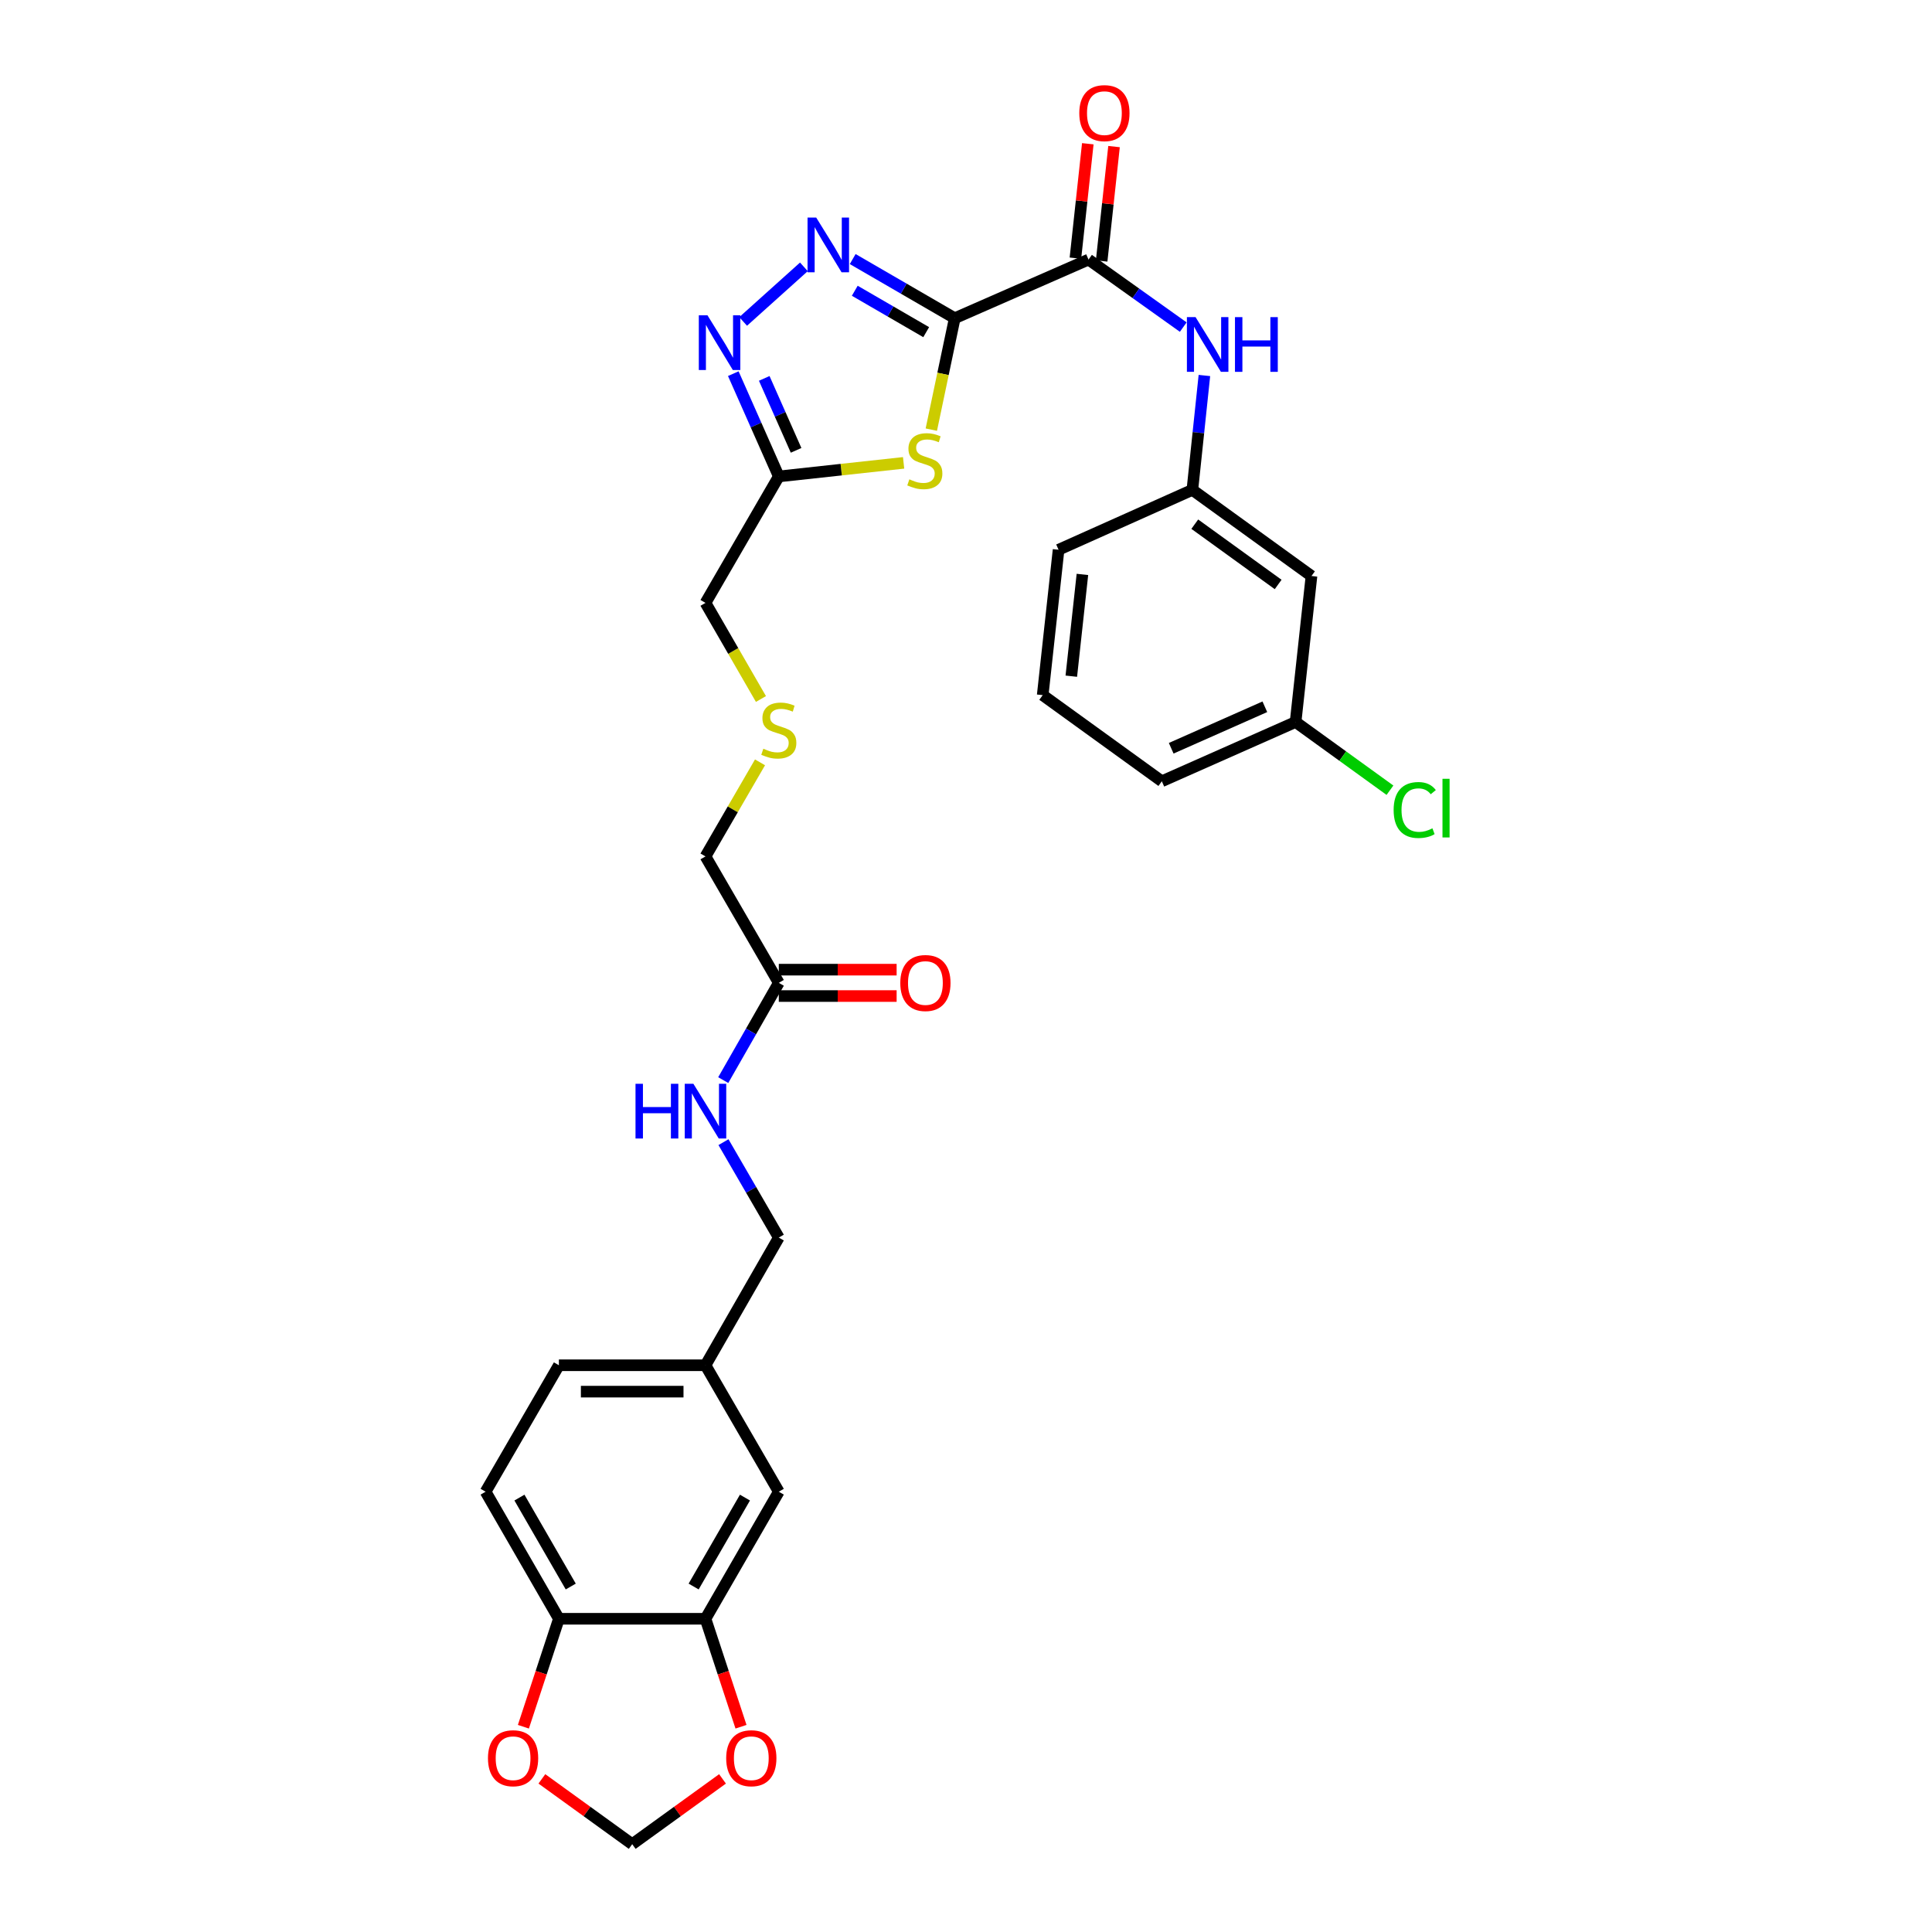 <?xml version='1.0' encoding='iso-8859-1'?>
<svg version='1.1' baseProfile='full'
              xmlns='http://www.w3.org/2000/svg'
                      xmlns:rdkit='http://www.rdkit.org/xml'
                      xmlns:xlink='http://www.w3.org/1999/xlink'
                  xml:space='preserve'
width='1000px' height='1000px' viewBox='0 0 1000 1000'>
<!-- END OF HEADER -->
<rect style='opacity:1.0;fill:#FFFFFF;stroke:none' width='1000' height='1000' x='0' y='0'> </rect>
<path class='bond-0' d='M 494.168,164.705 L 467.762,149.397' style='fill:none;fill-rule:evenodd;stroke:#000000;stroke-width:6px;stroke-linecap:butt;stroke-linejoin:miter;stroke-opacity:1' />
<path class='bond-0' d='M 467.762,149.397 L 441.355,134.089' style='fill:none;fill-rule:evenodd;stroke:#0000FF;stroke-width:6px;stroke-linecap:butt;stroke-linejoin:miter;stroke-opacity:1' />
<path class='bond-0' d='M 479.398,171.926 L 460.914,161.21' style='fill:none;fill-rule:evenodd;stroke:#000000;stroke-width:6px;stroke-linecap:butt;stroke-linejoin:miter;stroke-opacity:1' />
<path class='bond-0' d='M 460.914,161.21 L 442.429,150.495' style='fill:none;fill-rule:evenodd;stroke:#0000FF;stroke-width:6px;stroke-linecap:butt;stroke-linejoin:miter;stroke-opacity:1' />
<path class='bond-1' d='M 494.168,164.705 L 488.108,193.541' style='fill:none;fill-rule:evenodd;stroke:#000000;stroke-width:6px;stroke-linecap:butt;stroke-linejoin:miter;stroke-opacity:1' />
<path class='bond-1' d='M 488.108,193.541 L 482.048,222.378' style='fill:none;fill-rule:evenodd;stroke:#CCCC00;stroke-width:6px;stroke-linecap:butt;stroke-linejoin:miter;stroke-opacity:1' />
<path class='bond-3' d='M 494.168,164.705 L 563.421,134.353' style='fill:none;fill-rule:evenodd;stroke:#000000;stroke-width:6px;stroke-linecap:butt;stroke-linejoin:miter;stroke-opacity:1' />
<path class='bond-2' d='M 416.092,138.12 L 384.65,166.379' style='fill:none;fill-rule:evenodd;stroke:#0000FF;stroke-width:6px;stroke-linecap:butt;stroke-linejoin:miter;stroke-opacity:1' />
<path class='bond-4' d='M 467.705,239.575 L 435.405,243.089' style='fill:none;fill-rule:evenodd;stroke:#CCCC00;stroke-width:6px;stroke-linecap:butt;stroke-linejoin:miter;stroke-opacity:1' />
<path class='bond-4' d='M 435.405,243.089 L 403.106,246.603' style='fill:none;fill-rule:evenodd;stroke:#000000;stroke-width:6px;stroke-linecap:butt;stroke-linejoin:miter;stroke-opacity:1' />
<path class='bond-30' d='M 379.551,193.404 L 391.329,220.004' style='fill:none;fill-rule:evenodd;stroke:#0000FF;stroke-width:6px;stroke-linecap:butt;stroke-linejoin:miter;stroke-opacity:1' />
<path class='bond-30' d='M 391.329,220.004 L 403.106,246.603' style='fill:none;fill-rule:evenodd;stroke:#000000;stroke-width:6px;stroke-linecap:butt;stroke-linejoin:miter;stroke-opacity:1' />
<path class='bond-30' d='M 395.57,195.856 L 403.814,214.475' style='fill:none;fill-rule:evenodd;stroke:#0000FF;stroke-width:6px;stroke-linecap:butt;stroke-linejoin:miter;stroke-opacity:1' />
<path class='bond-30' d='M 403.814,214.475 L 412.058,233.095' style='fill:none;fill-rule:evenodd;stroke:#000000;stroke-width:6px;stroke-linecap:butt;stroke-linejoin:miter;stroke-opacity:1' />
<path class='bond-5' d='M 563.421,134.353 L 587.934,151.827' style='fill:none;fill-rule:evenodd;stroke:#000000;stroke-width:6px;stroke-linecap:butt;stroke-linejoin:miter;stroke-opacity:1' />
<path class='bond-5' d='M 587.934,151.827 L 612.447,169.301' style='fill:none;fill-rule:evenodd;stroke:#0000FF;stroke-width:6px;stroke-linecap:butt;stroke-linejoin:miter;stroke-opacity:1' />
<path class='bond-13' d='M 570.209,135.088 L 573.414,105.481' style='fill:none;fill-rule:evenodd;stroke:#000000;stroke-width:6px;stroke-linecap:butt;stroke-linejoin:miter;stroke-opacity:1' />
<path class='bond-13' d='M 573.414,105.481 L 576.62,75.873' style='fill:none;fill-rule:evenodd;stroke:#FF0000;stroke-width:6px;stroke-linecap:butt;stroke-linejoin:miter;stroke-opacity:1' />
<path class='bond-13' d='M 556.633,133.618 L 559.839,104.011' style='fill:none;fill-rule:evenodd;stroke:#000000;stroke-width:6px;stroke-linecap:butt;stroke-linejoin:miter;stroke-opacity:1' />
<path class='bond-13' d='M 559.839,104.011 L 563.045,74.403' style='fill:none;fill-rule:evenodd;stroke:#FF0000;stroke-width:6px;stroke-linecap:butt;stroke-linejoin:miter;stroke-opacity:1' />
<path class='bond-23' d='M 403.106,246.603 L 365.161,312.055' style='fill:none;fill-rule:evenodd;stroke:#000000;stroke-width:6px;stroke-linecap:butt;stroke-linejoin:miter;stroke-opacity:1' />
<path class='bond-12' d='M 623.393,194.358 L 620.28,223.959' style='fill:none;fill-rule:evenodd;stroke:#0000FF;stroke-width:6px;stroke-linecap:butt;stroke-linejoin:miter;stroke-opacity:1' />
<path class='bond-12' d='M 620.28,223.959 L 617.168,253.56' style='fill:none;fill-rule:evenodd;stroke:#000000;stroke-width:6px;stroke-linecap:butt;stroke-linejoin:miter;stroke-opacity:1' />
<path class='bond-6' d='M 365.161,837.873 L 403.106,772.109' style='fill:none;fill-rule:evenodd;stroke:#000000;stroke-width:6px;stroke-linecap:butt;stroke-linejoin:miter;stroke-opacity:1' />
<path class='bond-6' d='M 359.025,821.184 L 385.587,775.15' style='fill:none;fill-rule:evenodd;stroke:#000000;stroke-width:6px;stroke-linecap:butt;stroke-linejoin:miter;stroke-opacity:1' />
<path class='bond-9' d='M 365.161,837.873 L 374.351,865.813' style='fill:none;fill-rule:evenodd;stroke:#000000;stroke-width:6px;stroke-linecap:butt;stroke-linejoin:miter;stroke-opacity:1' />
<path class='bond-9' d='M 374.351,865.813 L 383.54,893.753' style='fill:none;fill-rule:evenodd;stroke:#FF0000;stroke-width:6px;stroke-linecap:butt;stroke-linejoin:miter;stroke-opacity:1' />
<path class='bond-32' d='M 365.161,837.873 L 289.285,837.873' style='fill:none;fill-rule:evenodd;stroke:#000000;stroke-width:6px;stroke-linecap:butt;stroke-linejoin:miter;stroke-opacity:1' />
<path class='bond-7' d='M 289.285,837.873 L 251.34,772.109' style='fill:none;fill-rule:evenodd;stroke:#000000;stroke-width:6px;stroke-linecap:butt;stroke-linejoin:miter;stroke-opacity:1' />
<path class='bond-7' d='M 295.421,821.184 L 268.859,775.15' style='fill:none;fill-rule:evenodd;stroke:#000000;stroke-width:6px;stroke-linecap:butt;stroke-linejoin:miter;stroke-opacity:1' />
<path class='bond-10' d='M 289.285,837.873 L 280.096,865.813' style='fill:none;fill-rule:evenodd;stroke:#000000;stroke-width:6px;stroke-linecap:butt;stroke-linejoin:miter;stroke-opacity:1' />
<path class='bond-10' d='M 280.096,865.813 L 270.906,893.753' style='fill:none;fill-rule:evenodd;stroke:#FF0000;stroke-width:6px;stroke-linecap:butt;stroke-linejoin:miter;stroke-opacity:1' />
<path class='bond-8' d='M 403.106,508.723 L 365.161,443.278' style='fill:none;fill-rule:evenodd;stroke:#000000;stroke-width:6px;stroke-linecap:butt;stroke-linejoin:miter;stroke-opacity:1' />
<path class='bond-14' d='M 403.106,508.723 L 388.725,533.891' style='fill:none;fill-rule:evenodd;stroke:#000000;stroke-width:6px;stroke-linecap:butt;stroke-linejoin:miter;stroke-opacity:1' />
<path class='bond-14' d='M 388.725,533.891 L 374.344,559.059' style='fill:none;fill-rule:evenodd;stroke:#0000FF;stroke-width:6px;stroke-linecap:butt;stroke-linejoin:miter;stroke-opacity:1' />
<path class='bond-17' d='M 403.106,515.55 L 433.599,515.55' style='fill:none;fill-rule:evenodd;stroke:#000000;stroke-width:6px;stroke-linecap:butt;stroke-linejoin:miter;stroke-opacity:1' />
<path class='bond-17' d='M 433.599,515.55 L 464.092,515.55' style='fill:none;fill-rule:evenodd;stroke:#FF0000;stroke-width:6px;stroke-linecap:butt;stroke-linejoin:miter;stroke-opacity:1' />
<path class='bond-17' d='M 403.106,501.895 L 433.599,501.895' style='fill:none;fill-rule:evenodd;stroke:#000000;stroke-width:6px;stroke-linecap:butt;stroke-linejoin:miter;stroke-opacity:1' />
<path class='bond-17' d='M 433.599,501.895 L 464.092,501.895' style='fill:none;fill-rule:evenodd;stroke:#FF0000;stroke-width:6px;stroke-linecap:butt;stroke-linejoin:miter;stroke-opacity:1' />
<path class='bond-11' d='M 373.973,920.746 L 350.602,937.646' style='fill:none;fill-rule:evenodd;stroke:#FF0000;stroke-width:6px;stroke-linecap:butt;stroke-linejoin:miter;stroke-opacity:1' />
<path class='bond-11' d='M 350.602,937.646 L 327.231,954.545' style='fill:none;fill-rule:evenodd;stroke:#000000;stroke-width:6px;stroke-linecap:butt;stroke-linejoin:miter;stroke-opacity:1' />
<path class='bond-33' d='M 280.474,920.743 L 303.852,937.644' style='fill:none;fill-rule:evenodd;stroke:#FF0000;stroke-width:6px;stroke-linecap:butt;stroke-linejoin:miter;stroke-opacity:1' />
<path class='bond-33' d='M 303.852,937.644 L 327.231,954.545' style='fill:none;fill-rule:evenodd;stroke:#000000;stroke-width:6px;stroke-linecap:butt;stroke-linejoin:miter;stroke-opacity:1' />
<path class='bond-16' d='M 617.168,253.56 L 678.82,298.143' style='fill:none;fill-rule:evenodd;stroke:#000000;stroke-width:6px;stroke-linecap:butt;stroke-linejoin:miter;stroke-opacity:1' />
<path class='bond-16' d='M 618.414,271.312 L 661.57,302.52' style='fill:none;fill-rule:evenodd;stroke:#000000;stroke-width:6px;stroke-linecap:butt;stroke-linejoin:miter;stroke-opacity:1' />
<path class='bond-28' d='M 617.168,253.56 L 547.915,284.549' style='fill:none;fill-rule:evenodd;stroke:#000000;stroke-width:6px;stroke-linecap:butt;stroke-linejoin:miter;stroke-opacity:1' />
<path class='bond-22' d='M 374.468,591.182 L 388.787,615.875' style='fill:none;fill-rule:evenodd;stroke:#0000FF;stroke-width:6px;stroke-linecap:butt;stroke-linejoin:miter;stroke-opacity:1' />
<path class='bond-22' d='M 388.787,615.875 L 403.106,640.568' style='fill:none;fill-rule:evenodd;stroke:#000000;stroke-width:6px;stroke-linecap:butt;stroke-linejoin:miter;stroke-opacity:1' />
<path class='bond-15' d='M 403.106,772.109 L 365.161,706.657' style='fill:none;fill-rule:evenodd;stroke:#000000;stroke-width:6px;stroke-linecap:butt;stroke-linejoin:miter;stroke-opacity:1' />
<path class='bond-21' d='M 678.82,298.143 L 670.596,373.707' style='fill:none;fill-rule:evenodd;stroke:#000000;stroke-width:6px;stroke-linecap:butt;stroke-linejoin:miter;stroke-opacity:1' />
<path class='bond-18' d='M 251.34,772.109 L 289.285,706.657' style='fill:none;fill-rule:evenodd;stroke:#000000;stroke-width:6px;stroke-linecap:butt;stroke-linejoin:miter;stroke-opacity:1' />
<path class='bond-19' d='M 393.864,361.8 L 379.512,336.928' style='fill:none;fill-rule:evenodd;stroke:#CCCC00;stroke-width:6px;stroke-linecap:butt;stroke-linejoin:miter;stroke-opacity:1' />
<path class='bond-19' d='M 379.512,336.928 L 365.161,312.055' style='fill:none;fill-rule:evenodd;stroke:#000000;stroke-width:6px;stroke-linecap:butt;stroke-linejoin:miter;stroke-opacity:1' />
<path class='bond-26' d='M 393.384,394.59 L 379.272,418.934' style='fill:none;fill-rule:evenodd;stroke:#CCCC00;stroke-width:6px;stroke-linecap:butt;stroke-linejoin:miter;stroke-opacity:1' />
<path class='bond-26' d='M 379.272,418.934 L 365.161,443.278' style='fill:none;fill-rule:evenodd;stroke:#000000;stroke-width:6px;stroke-linecap:butt;stroke-linejoin:miter;stroke-opacity:1' />
<path class='bond-20' d='M 365.161,706.657 L 403.106,640.568' style='fill:none;fill-rule:evenodd;stroke:#000000;stroke-width:6px;stroke-linecap:butt;stroke-linejoin:miter;stroke-opacity:1' />
<path class='bond-24' d='M 365.161,706.657 L 289.285,706.657' style='fill:none;fill-rule:evenodd;stroke:#000000;stroke-width:6px;stroke-linecap:butt;stroke-linejoin:miter;stroke-opacity:1' />
<path class='bond-24' d='M 353.779,720.312 L 300.667,720.312' style='fill:none;fill-rule:evenodd;stroke:#000000;stroke-width:6px;stroke-linecap:butt;stroke-linejoin:miter;stroke-opacity:1' />
<path class='bond-25' d='M 670.596,373.707 L 695.019,391.36' style='fill:none;fill-rule:evenodd;stroke:#000000;stroke-width:6px;stroke-linecap:butt;stroke-linejoin:miter;stroke-opacity:1' />
<path class='bond-25' d='M 695.019,391.36 L 719.441,409.014' style='fill:none;fill-rule:evenodd;stroke:#00CC00;stroke-width:6px;stroke-linecap:butt;stroke-linejoin:miter;stroke-opacity:1' />
<path class='bond-31' d='M 670.596,373.707 L 601.359,404.385' style='fill:none;fill-rule:evenodd;stroke:#000000;stroke-width:6px;stroke-linecap:butt;stroke-linejoin:miter;stroke-opacity:1' />
<path class='bond-31' d='M 654.679,365.824 L 606.213,387.299' style='fill:none;fill-rule:evenodd;stroke:#000000;stroke-width:6px;stroke-linecap:butt;stroke-linejoin:miter;stroke-opacity:1' />
<path class='bond-27' d='M 539.7,359.802 L 547.915,284.549' style='fill:none;fill-rule:evenodd;stroke:#000000;stroke-width:6px;stroke-linecap:butt;stroke-linejoin:miter;stroke-opacity:1' />
<path class='bond-27' d='M 554.506,349.996 L 560.257,297.318' style='fill:none;fill-rule:evenodd;stroke:#000000;stroke-width:6px;stroke-linecap:butt;stroke-linejoin:miter;stroke-opacity:1' />
<path class='bond-29' d='M 539.7,359.802 L 601.359,404.385' style='fill:none;fill-rule:evenodd;stroke:#000000;stroke-width:6px;stroke-linecap:butt;stroke-linejoin:miter;stroke-opacity:1' />
<path  class='atom-1' d='M 422.464 112.607
L 431.744 127.607
Q 432.664 129.087, 434.144 131.767
Q 435.624 134.447, 435.704 134.607
L 435.704 112.607
L 439.464 112.607
L 439.464 140.927
L 435.584 140.927
L 425.624 124.527
Q 424.464 122.607, 423.224 120.407
Q 422.024 118.207, 421.664 117.527
L 421.664 140.927
L 417.984 140.927
L 417.984 112.607
L 422.464 112.607
' fill='#0000FF'/>
<path  class='atom-2' d='M 470.685 248.1
Q 471.005 248.22, 472.325 248.78
Q 473.645 249.34, 475.085 249.7
Q 476.565 250.02, 478.005 250.02
Q 480.685 250.02, 482.245 248.74
Q 483.805 247.42, 483.805 245.14
Q 483.805 243.58, 483.005 242.62
Q 482.245 241.66, 481.045 241.14
Q 479.845 240.62, 477.845 240.02
Q 475.325 239.26, 473.805 238.54
Q 472.325 237.82, 471.245 236.3
Q 470.205 234.78, 470.205 232.22
Q 470.205 228.66, 472.605 226.46
Q 475.045 224.26, 479.845 224.26
Q 483.125 224.26, 486.845 225.82
L 485.925 228.9
Q 482.525 227.5, 479.965 227.5
Q 477.205 227.5, 475.685 228.66
Q 474.165 229.78, 474.205 231.74
Q 474.205 233.26, 474.965 234.18
Q 475.765 235.1, 476.885 235.62
Q 478.045 236.14, 479.965 236.74
Q 482.525 237.54, 484.045 238.34
Q 485.565 239.14, 486.645 240.78
Q 487.765 242.38, 487.765 245.14
Q 487.765 249.06, 485.125 251.18
Q 482.525 253.26, 478.165 253.26
Q 475.645 253.26, 473.725 252.7
Q 471.845 252.18, 469.605 251.26
L 470.685 248.1
' fill='#CCCC00'/>
<path  class='atom-3' d='M 366.183 163.191
L 375.463 178.191
Q 376.383 179.671, 377.863 182.351
Q 379.343 185.031, 379.423 185.191
L 379.423 163.191
L 383.183 163.191
L 383.183 191.511
L 379.303 191.511
L 369.343 175.111
Q 368.183 173.191, 366.943 170.991
Q 365.743 168.791, 365.383 168.111
L 365.383 191.511
L 361.703 191.511
L 361.703 163.191
L 366.183 163.191
' fill='#0000FF'/>
<path  class='atom-6' d='M 618.82 164.146
L 628.1 179.146
Q 629.02 180.626, 630.5 183.306
Q 631.98 185.986, 632.06 186.146
L 632.06 164.146
L 635.82 164.146
L 635.82 192.466
L 631.94 192.466
L 621.98 176.066
Q 620.82 174.146, 619.58 171.946
Q 618.38 169.746, 618.02 169.066
L 618.02 192.466
L 614.34 192.466
L 614.34 164.146
L 618.82 164.146
' fill='#0000FF'/>
<path  class='atom-6' d='M 639.22 164.146
L 643.06 164.146
L 643.06 176.186
L 657.54 176.186
L 657.54 164.146
L 661.38 164.146
L 661.38 192.466
L 657.54 192.466
L 657.54 179.386
L 643.06 179.386
L 643.06 192.466
L 639.22 192.466
L 639.22 164.146
' fill='#0000FF'/>
<path  class='atom-10' d='M 375.875 910.05
Q 375.875 903.25, 379.235 899.45
Q 382.595 895.65, 388.875 895.65
Q 395.155 895.65, 398.515 899.45
Q 401.875 903.25, 401.875 910.05
Q 401.875 916.93, 398.475 920.85
Q 395.075 924.73, 388.875 924.73
Q 382.635 924.73, 379.235 920.85
Q 375.875 916.97, 375.875 910.05
M 388.875 921.53
Q 393.195 921.53, 395.515 918.65
Q 397.875 915.73, 397.875 910.05
Q 397.875 904.49, 395.515 901.69
Q 393.195 898.85, 388.875 898.85
Q 384.555 898.85, 382.195 901.65
Q 379.875 904.45, 379.875 910.05
Q 379.875 915.77, 382.195 918.65
Q 384.555 921.53, 388.875 921.53
' fill='#FF0000'/>
<path  class='atom-11' d='M 252.571 910.05
Q 252.571 903.25, 255.931 899.45
Q 259.291 895.65, 265.571 895.65
Q 271.851 895.65, 275.211 899.45
Q 278.571 903.25, 278.571 910.05
Q 278.571 916.93, 275.171 920.85
Q 271.771 924.73, 265.571 924.73
Q 259.331 924.73, 255.931 920.85
Q 252.571 916.97, 252.571 910.05
M 265.571 921.53
Q 269.891 921.53, 272.211 918.65
Q 274.571 915.73, 274.571 910.05
Q 274.571 904.49, 272.211 901.69
Q 269.891 898.85, 265.571 898.85
Q 261.251 898.85, 258.891 901.65
Q 256.571 904.45, 256.571 910.05
Q 256.571 915.77, 258.891 918.65
Q 261.251 921.53, 265.571 921.53
' fill='#FF0000'/>
<path  class='atom-14' d='M 558.637 58.55
Q 558.637 51.75, 561.997 47.95
Q 565.357 44.15, 571.637 44.15
Q 577.917 44.15, 581.277 47.95
Q 584.637 51.75, 584.637 58.55
Q 584.637 65.43, 581.237 69.35
Q 577.837 73.23, 571.637 73.23
Q 565.397 73.23, 561.997 69.35
Q 558.637 65.47, 558.637 58.55
M 571.637 70.03
Q 575.957 70.03, 578.277 67.15
Q 580.637 64.23, 580.637 58.55
Q 580.637 52.99, 578.277 50.19
Q 575.957 47.35, 571.637 47.35
Q 567.317 47.35, 564.957 50.15
Q 562.637 52.95, 562.637 58.55
Q 562.637 64.27, 564.957 67.15
Q 567.317 70.03, 571.637 70.03
' fill='#FF0000'/>
<path  class='atom-15' d='M 328.941 560.971
L 332.781 560.971
L 332.781 573.011
L 347.261 573.011
L 347.261 560.971
L 351.101 560.971
L 351.101 589.291
L 347.261 589.291
L 347.261 576.211
L 332.781 576.211
L 332.781 589.291
L 328.941 589.291
L 328.941 560.971
' fill='#0000FF'/>
<path  class='atom-15' d='M 358.901 560.971
L 368.181 575.971
Q 369.101 577.451, 370.581 580.131
Q 372.061 582.811, 372.141 582.971
L 372.141 560.971
L 375.901 560.971
L 375.901 589.291
L 372.021 589.291
L 362.061 572.891
Q 360.901 570.971, 359.661 568.771
Q 358.461 566.571, 358.101 565.891
L 358.101 589.291
L 354.421 589.291
L 354.421 560.971
L 358.901 560.971
' fill='#0000FF'/>
<path  class='atom-18' d='M 465.989 508.803
Q 465.989 502.003, 469.349 498.203
Q 472.709 494.403, 478.989 494.403
Q 485.269 494.403, 488.629 498.203
Q 491.989 502.003, 491.989 508.803
Q 491.989 515.683, 488.589 519.603
Q 485.189 523.483, 478.989 523.483
Q 472.749 523.483, 469.349 519.603
Q 465.989 515.723, 465.989 508.803
M 478.989 520.283
Q 483.309 520.283, 485.629 517.403
Q 487.989 514.483, 487.989 508.803
Q 487.989 503.243, 485.629 500.443
Q 483.309 497.603, 478.989 497.603
Q 474.669 497.603, 472.309 500.403
Q 469.989 503.203, 469.989 508.803
Q 469.989 514.523, 472.309 517.403
Q 474.669 520.283, 478.989 520.283
' fill='#FF0000'/>
<path  class='atom-20' d='M 395.106 387.539
Q 395.426 387.659, 396.746 388.219
Q 398.066 388.779, 399.506 389.139
Q 400.986 389.459, 402.426 389.459
Q 405.106 389.459, 406.666 388.179
Q 408.226 386.859, 408.226 384.579
Q 408.226 383.019, 407.426 382.059
Q 406.666 381.099, 405.466 380.579
Q 404.266 380.059, 402.266 379.459
Q 399.746 378.699, 398.226 377.979
Q 396.746 377.259, 395.666 375.739
Q 394.626 374.219, 394.626 371.659
Q 394.626 368.099, 397.026 365.899
Q 399.466 363.699, 404.266 363.699
Q 407.546 363.699, 411.266 365.259
L 410.346 368.339
Q 406.946 366.939, 404.386 366.939
Q 401.626 366.939, 400.106 368.099
Q 398.586 369.219, 398.626 371.179
Q 398.626 372.699, 399.386 373.619
Q 400.186 374.539, 401.306 375.059
Q 402.466 375.579, 404.386 376.179
Q 406.946 376.979, 408.466 377.779
Q 409.986 378.579, 411.066 380.219
Q 412.186 381.819, 412.186 384.579
Q 412.186 388.499, 409.546 390.619
Q 406.946 392.699, 402.586 392.699
Q 400.066 392.699, 398.146 392.139
Q 396.266 391.619, 394.026 390.699
L 395.106 387.539
' fill='#CCCC00'/>
<path  class='atom-26' d='M 721.343 419.262
Q 721.343 412.222, 724.623 408.542
Q 727.943 404.822, 734.223 404.822
Q 740.063 404.822, 743.183 408.942
L 740.543 411.102
Q 738.263 408.102, 734.223 408.102
Q 729.943 408.102, 727.663 410.982
Q 725.423 413.822, 725.423 419.262
Q 725.423 424.862, 727.743 427.742
Q 730.103 430.622, 734.663 430.622
Q 737.783 430.622, 741.423 428.742
L 742.543 431.742
Q 741.063 432.702, 738.823 433.262
Q 736.583 433.822, 734.103 433.822
Q 727.943 433.822, 724.623 430.062
Q 721.343 426.302, 721.343 419.262
' fill='#00CC00'/>
<path  class='atom-26' d='M 746.623 403.102
L 750.303 403.102
L 750.303 433.462
L 746.623 433.462
L 746.623 403.102
' fill='#00CC00'/>
</svg>
